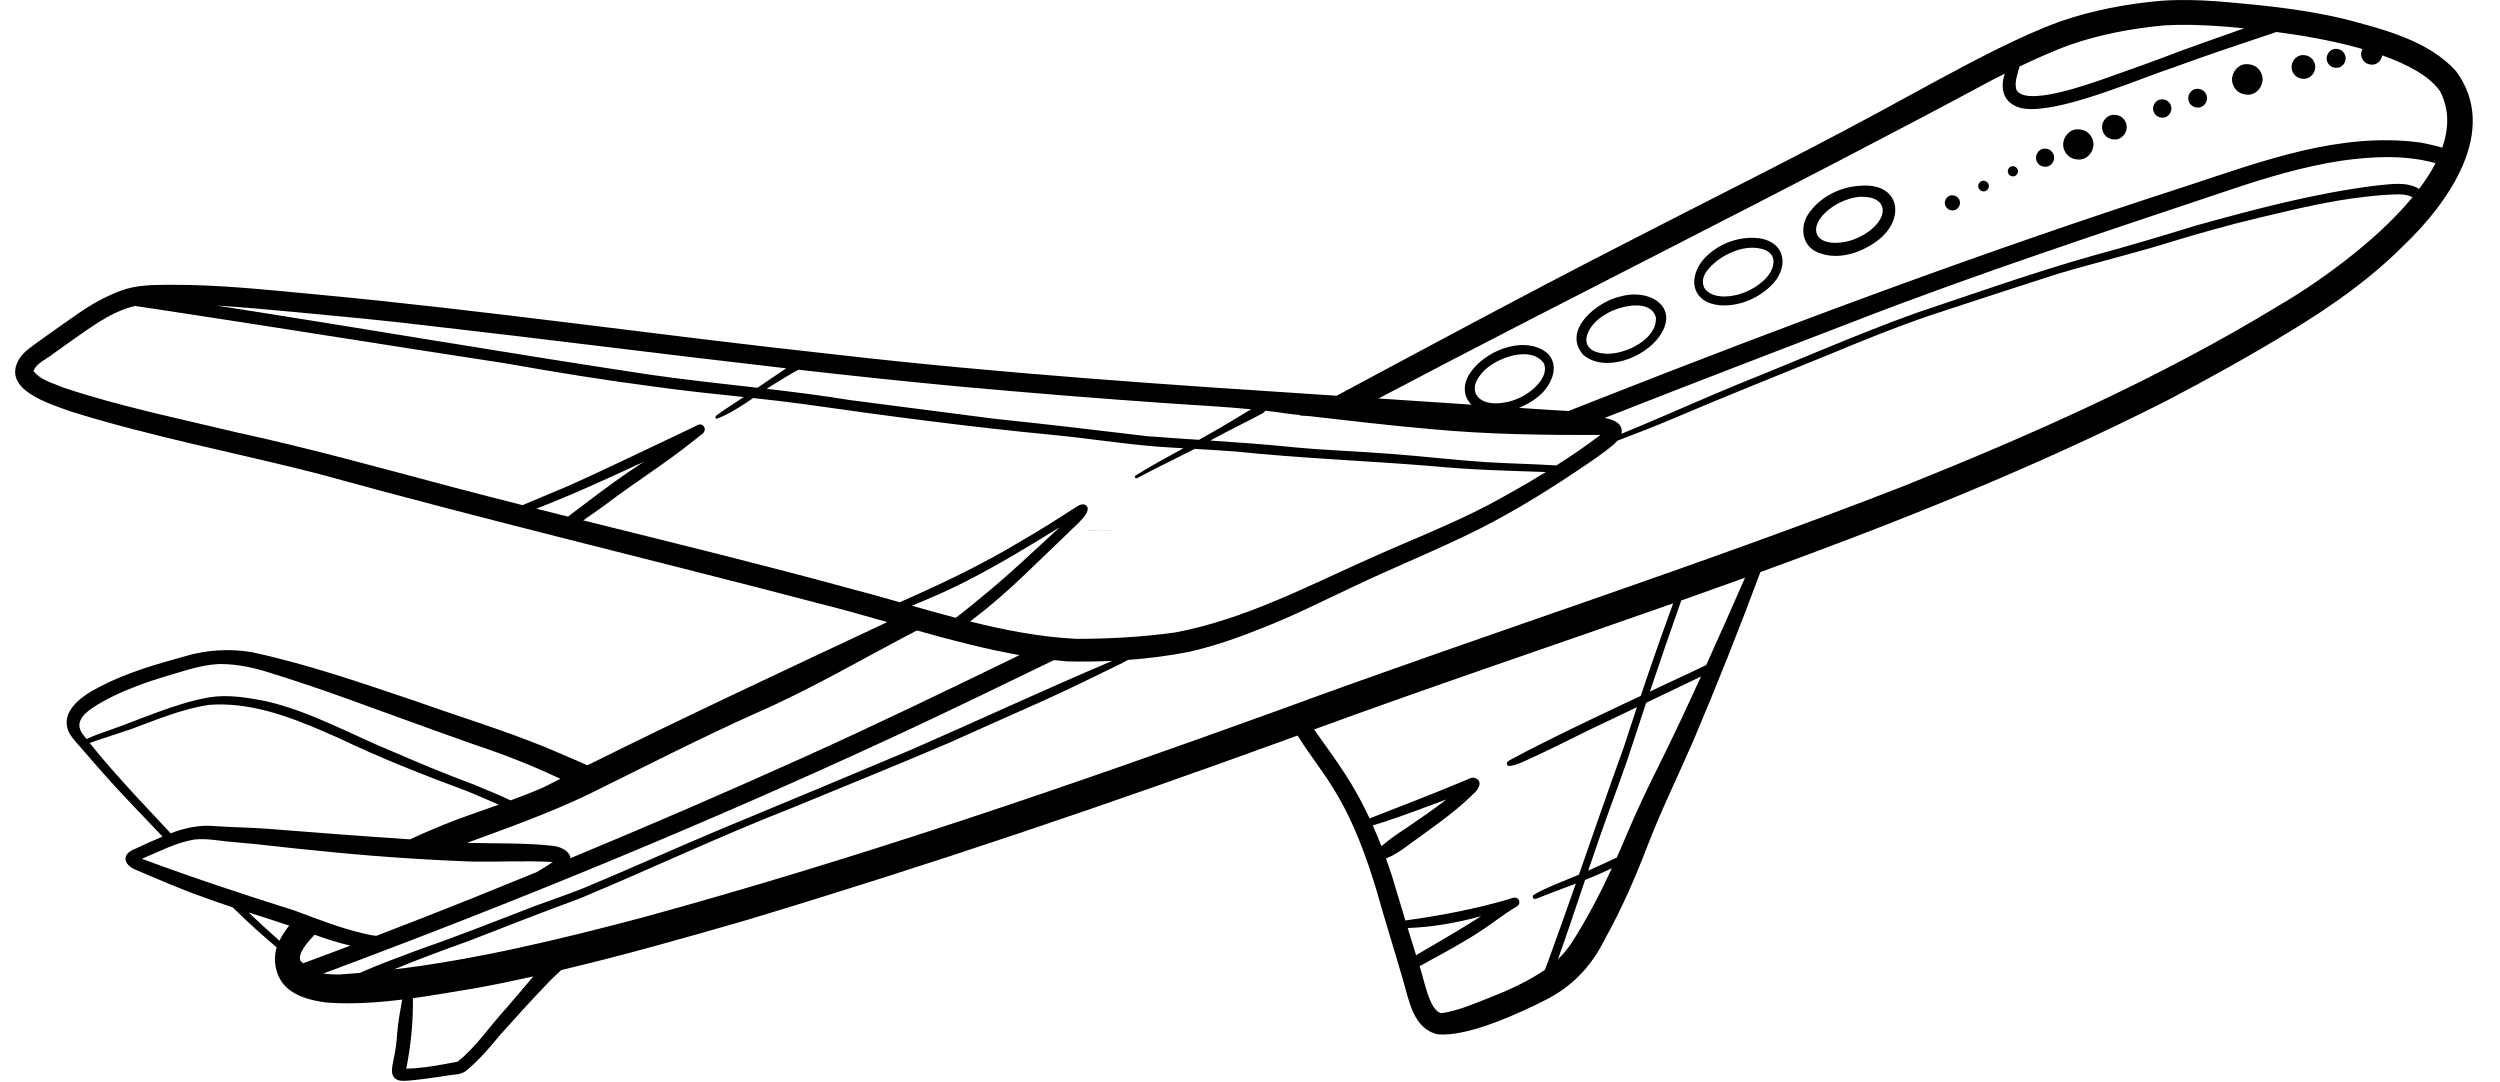 <?xml version="1.0" encoding="UTF-8"?>
<!DOCTYPE svg PUBLIC '-//W3C//DTD SVG 1.0//EN'
          'http://www.w3.org/TR/2001/REC-SVG-20010904/DTD/svg10.dtd'>
<svg height="200.2" preserveAspectRatio="xMidYMid meet" version="1.0" viewBox="-2.8 -0.0 462.6 200.2" width="462.6" xmlns="http://www.w3.org/2000/svg" xmlns:xlink="http://www.w3.org/1999/xlink" zoomAndPan="magnify"
><g id="change1_1"
  ><path d="m 354.469,201.136 c -1.021,0.019 -2.042,0.065 -3.061,0.14 -6.307,0.549 -12.582,1.742 -18.575,3.803 -3.927,1.415 -7.722,3.175 -11.465,5.011 -7.67,3.794 -15.115,8.007 -22.642,12.063 -15.746,8.501 -31.798,16.398 -47.687,24.622 -17.5,8.967 -34.812,18.288 -52.14,27.578 -31.066,-2.02 -62.129,-4.101 -93.059,-7.664 -31.943,-3.456 -63.762,-8.08 -95.751,-11.084 -8.901,-0.825 -17.924,-1.83 -27.091,-1.784 -3.076,0.022 -6.23,0.011 -9.143,1.123 -2.815,1.061 -5.45,2.533 -7.906,4.261 -2.425,1.672 -4.83,3.374 -7.214,5.091 -1.261,0.943 -2.646,1.784 -3.528,3.123 -3.63,5.732 5.481,8.418 9.567,9.879 14.941,4.666 30.358,7.573 45.515,11.444 30.881,8.542 62.051,15.968 93.04,24.099 4.156,1.041 8.292,2.213 12.428,3.394 -18.563,8.717 -37.153,17.38 -55.515,26.51 -2.519,-1.18 -5.122,-2.197 -7.658,-3.321 -7.947,-3.24 -16.173,-5.727 -24.253,-8.614 -9.978,-3.343 -19.919,-6.819 -30.24,-9.023 -4.148,-0.677 -8.388,-0.406 -12.413,0.809 -5.348,1.477 -10.746,3.036 -15.684,5.62 -3.051,1.538 -7.507,4.492 -5.651,8.45 0.702,1.297 1.81,2.302 2.738,3.44 2.671,3.087 5.363,6.158 8.183,9.112 v 0.002 c 2.132,2.237 4.258,4.481 6.391,6.714 -1.7,0.701 -3.379,1.444 -5.032,2.246 -2.682,0.954 -2.219,2.99 0.113,3.913 4.22,1.789 8.351,3.604 12.694,5.122 1.712,0.637 3.441,1.226 5.176,1.796 0.424,0.405 0.849,0.807 1.275,1.207 1.948,1.923 4.005,3.734 6.082,5.518 0.268,0.233 0.536,0.467 0.804,0.702 -0.715,2.369 -0.209,5.125 1.427,6.993 1.953,2.123 4.963,2.815 7.731,3.199 1.359,0.103 2.717,0.15 4.076,0.15 3.337,0 6.671,-0.282 9.996,-0.694 -0.021,0.098 -0.042,0.195 -0.065,0.288 -0.344,1.959 -0.686,3.917 -0.865,5.901 -0.103,1.528 -0.268,3.051 -0.596,4.553 -0.21,1.323 -0.979,3.338 0.6,4.092 0.708,0.318 1.538,0.185 2.292,0.144 2.251,-0.195 4.492,-0.539 6.728,-0.867 1.266,-0.282 2.763,-0.096 3.794,-0.988 2.297,-1.897 4.25,-4.164 6.122,-6.466 3.092,-3.461 6.219,-6.907 9.444,-10.25 0.648,-0.633 1.311,-1.25 1.973,-1.867 11.476,-2.709 22.834,-5.935 34.159,-9.208 33.829,-10.162 67.31,-21.524 100.504,-33.609 0.53,-0.196 1.062,-0.387 1.592,-0.583 2.118,3.455 4.717,6.606 6.797,10.094 3.584,5.835 5.937,12.336 7.9,18.868 1.528,5.476 3.256,10.886 4.83,16.341 1.097,3.769 1.918,9.039 6.451,9.992 0.287,0.022 0.583,0.037 0.896,0.037 5.512,0 14.115,-3.922 18.812,-6.306 5.02,-2.487 8.609,-6.205 11.09,-11.204 3.107,-5.563 5.707,-11.49 8.004,-17.499 2.517,-6.527 5.6,-12.813 8.389,-19.227 4.395,-10.348 8.545,-20.798 12.465,-31.333 25.583,-9.308 50.854,-19.379 75.174,-31.717 7.845,-4.092 15.577,-8.399 23.125,-13.003 7.399,-4.502 14.52,-9.501 20.652,-15.643 8.275,-7.865 17.956,-21.334 9.752,-32.357 -5.102,-5.66 -13.545,-7.768 -20.713,-9.65 -7.106,-1.687 -14.382,-2.471 -21.642,-3.101 -3.053,-0.262 -6.125,-0.437 -9.189,-0.381 z m 0.154,4.595 c 4.078,-0.064 8.155,0.226 12.217,0.634 -4.024,1.418 -8.054,2.819 -12.057,4.293 -4.389,1.702 -8.824,3.26 -13.259,4.834 -2.789,0.954 -15.809,5.805 -16.947,1.959 0.021,0.052 0.041,0.098 0.064,0.144 -0.321,-1.387 0.273,-2.795 0.608,-4.151 2.967,-1.419 5.969,-2.762 9.046,-3.92 5.768,-2.025 11.818,-3.162 17.899,-3.711 0.81,-0.042 1.62,-0.07 2.43,-0.083 z m 18.164,1.313 c 4.184,0.539 10.203,1.513 15.937,3.155 -0.175,0.318 -0.266,0.682 -0.246,1.044 0.031,0.523 0.272,1.015 0.661,1.363 0.395,0.349 0.878,0.483 1.396,0.483 0.953,0 1.715,-0.82 1.836,-1.719 4.739,1.676 8.829,3.862 10.74,6.697 1.695,3.302 1.617,6.83 0.375,10.383 -1.353,-0.399 -2.727,-0.712 -4.092,-0.952 -14.777,-1.995 -29.159,3.419 -42.977,7.972 -37.219,11.998 -73.853,25.663 -110.231,39.983 -1.457,0.57 -2.912,1.151 -4.368,1.725 -2.507,-0.163 -5.019,-0.268 -7.527,-0.469 -0.545,-0.038 -1.09,-0.074 -1.634,-0.112 1.085,-0.435 2.113,-1.014 3.046,-1.704 2.625,-1.784 4.977,-6.082 1.957,-8.604 -4.322,-3.153 -11.459,-0.175 -14.136,3.963 -1.418,2.21 -1.084,4.373 0.313,5.747 -5.731,-0.385 -11.463,-0.766 -17.195,-1.138 37.784,-19.922 76.114,-38.791 113.74,-59.024 0.716,-0.363 1.436,-0.718 2.155,-1.075 -0.853,2.601 -0.447,5.234 2.69,6.274 0.661,0.185 1.43,0.271 2.292,0.271 7.106,0 20.35,-5.763 26.241,-7.706 6.296,-2.316 12.672,-4.403 19.025,-6.556 z m 10.925,3.122 c -0.942,0.03 -1.666,0.952 -1.621,1.855 0.031,0.467 0.245,0.912 0.594,1.225 0.359,0.313 0.795,0.436 1.261,0.436 0.959,0 1.713,-0.934 1.661,-1.852 -0.026,-0.472 -0.242,-0.917 -0.59,-1.225 -0.359,-0.317 -0.795,-0.44 -1.261,-0.44 -0.015,0 -0.029,-4.4e-4 -0.044,0 z m -6.093,1.154 c -1.173,0.037 -2.08,1.186 -2.019,2.317 0.031,0.584 0.301,1.139 0.742,1.529 0.446,0.395 0.984,0.542 1.569,0.542 1.2,0 2.138,-1.163 2.077,-2.311 -0.031,-0.584 -0.303,-1.144 -0.738,-1.529 -0.446,-0.395 -0.988,-0.548 -1.573,-0.548 -0.019,0 -0.039,-5.6e-4 -0.058,0 z m -10.362,1.671 c -1.543,0 -2.752,1.502 -2.671,2.984 0.041,0.754 0.39,1.466 0.954,1.969 0.574,0.508 1.277,0.702 2.03,0.702 1.543,0 2.752,-1.502 2.671,-2.984 -0.041,-0.749 -0.39,-1.466 -0.954,-1.969 -0.574,-0.508 -1.277,-0.702 -2.03,-0.702 z m -9.131,4.563 c -0.949,0 -1.693,0.923 -1.642,1.83 0.026,0.467 0.236,0.908 0.585,1.215 0.354,0.313 0.785,0.431 1.246,0.431 0.954,0 1.697,-0.922 1.646,-1.834 -0.026,-0.462 -0.241,-0.904 -0.585,-1.211 -0.354,-0.313 -0.783,-0.431 -1.25,-0.431 z m -6.591,1.95 c -0.902,0.026 -1.606,0.915 -1.561,1.788 0.026,0.451 0.235,0.883 0.573,1.181 0.344,0.307 0.764,0.425 1.215,0.425 0.928,0 1.651,-0.903 1.605,-1.79 -0.026,-0.451 -0.236,-0.882 -0.575,-1.184 -0.344,-0.302 -0.764,-0.419 -1.215,-0.419 -0.015,0 -0.028,-4.4e-4 -0.042,0 z m -8.906,2.861 c -1.218,0.037 -2.166,1.233 -2.1,2.409 0.031,0.61 0.313,1.189 0.769,1.594 0.467,0.41 1.03,0.569 1.64,0.569 1.251,0 2.225,-1.215 2.163,-2.409 -0.036,-0.61 -0.317,-1.189 -0.773,-1.594 -0.462,-0.41 -1.032,-0.569 -1.642,-0.569 -0.019,0 -0.038,-5.9e-4 -0.058,0 z m -6.643,2.686 c -1.528,0 -2.723,1.492 -2.646,2.953 0.041,0.749 0.39,1.455 0.944,1.948 0.574,0.508 1.266,0.698 2.009,0.698 1.533,0 2.727,-1.487 2.646,-2.953 -0.036,-0.743 -0.385,-1.45 -0.944,-1.948 -0.569,-0.502 -1.261,-0.698 -2.009,-0.698 z m -6.13,3.574 c -0.897,0.026 -1.591,0.906 -1.546,1.769 0.026,0.446 0.236,0.872 0.569,1.169 0.343,0.302 0.754,0.419 1.206,0.419 0.913,0 1.63,-0.891 1.584,-1.773 -0.021,-0.446 -0.232,-0.873 -0.565,-1.165 -0.344,-0.302 -0.758,-0.419 -1.204,-0.419 -0.015,0 -0.03,-4.1e-4 -0.044,0 z m 63.575,1.571 c 2.858,0.007 5.707,0.295 8.481,1.029 0.109,0.034 0.219,0.067 0.329,0.1 -0.824,1.597 -1.855,3.187 -3.038,4.755 -0.076,-0.045 -0.152,-0.09 -0.223,-0.129 -2.328,-1.261 -5.056,-0.718 -7.574,-0.508 -11.413,1.405 -22.581,4.389 -33.646,7.46 -6.24,1.933 -12.505,3.795 -18.812,5.503 -11.152,3.143 -22.071,7.044 -33.059,10.715 -10.895,3.943 -21.51,8.629 -32.267,12.921 -6.122,2.507 -12.15,5.219 -18.247,7.783 -1.254,0.529 -2.513,1.048 -3.77,1.569 0.398,-1.858 -1.361,-2.599 -3.117,-2.932 15.267,-6.014 30.595,-11.883 45.92,-17.775 22.96,-8.911 46.366,-16.576 69.71,-24.405 6.788,-2.277 13.675,-4.358 20.771,-5.43 2.815,-0.39 5.682,-0.663 8.541,-0.656 z m -69.477,1.684 c -0.501,0.015 -0.889,0.51 -0.863,0.994 0.031,0.533 0.477,0.888 0.99,0.888 0.518,0 0.918,-0.498 0.892,-0.99 -0.031,-0.533 -0.481,-0.892 -0.994,-0.892 -0.008,0 -0.017,-2.2e-4 -0.025,0 z m -5.426,2.692 c -0.526,0.015 -0.933,0.53 -0.908,1.04 0.031,0.559 0.502,0.934 1.04,0.934 0.538,0 0.958,-0.529 0.929,-1.042 -0.026,-0.559 -0.498,-0.933 -1.036,-0.933 -0.009,0 -0.017,-2.2e-4 -0.025,0 z m -21.994,0.888 c -0.223,0.004 -0.452,0.015 -0.688,0.034 -3.584,0.169 -7.199,1.903 -9.358,4.805 -1.943,2.415 -1.686,6.198 1.39,7.51 3.563,1.533 7.752,0.225 10.783,-1.923 5.394,-3.74 4.788,-10.55 -2.127,-10.427 z m 98.893,1.629 c 0.892,-0.026 1.766,0.152 2.571,0.521 -7.206,8.752 -18.713,16.567 -24.988,20.198 -21.97,13.357 -45.525,23.792 -69.356,33.328 -37.947,14.782 -76.771,27.183 -114.99,41.227 -39.028,14.131 -78.358,27.646 -118.412,38.593 -15.056,3.973 -30.3,7.682 -45.776,9.548 4.539,-1.91 9.175,-3.586 13.807,-5.257 6.84,-2.666 13.674,-5.337 20.565,-7.87 13.064,-5.44 25.889,-11.527 39.081,-16.68 9.752,-4.02 19.549,-7.972 29.25,-12.115 5.789,-2.625 11.604,-5.169 17.402,-7.774 4.938,-2.246 9.817,-4.615 14.678,-7.014 0.27,-0.193 0.697,-0.346 1.036,-0.56 3.779,-0.279 7.542,-0.756 11.223,-1.475 4.615,-1.051 9.112,-2.6 13.501,-4.374 5.758,-2.251 11.279,-5.024 16.868,-7.654 7.799,-3.733 15.868,-6.933 23.605,-10.825 6.932,-3.517 13.516,-7.665 19.94,-12.038 1.154,-0.784 2.303,-1.574 3.405,-2.43 0.691,-0.556 1.451,-1.101 2.04,-1.777 3.574,-1.366 7.154,-2.736 10.665,-4.243 9.255,-3.943 18.606,-7.659 27.922,-11.463 6.44,-2.671 12.88,-5.308 19.504,-7.549 7.696,-2.553 15.418,-5.045 23.14,-7.537 6.419,-1.933 12.935,-3.507 19.36,-5.43 6.06,-1.866 12.081,-3.599 18.27,-5.061 6.414,-1.518 12.837,-3.092 19.4,-3.83 2.01,-0.236 4.144,-0.435 6.287,-0.461 z m -82.661,0.169 c -0.764,0 -1.363,0.749 -1.323,1.477 0.041,0.795 0.713,1.329 1.477,1.329 0.764,0 1.363,-0.743 1.323,-1.477 -0.041,-0.795 -0.713,-1.329 -1.477,-1.329 z m -16.66,0.275 c 4.681,-0.007 5.08,3.587 1.288,6.397 -1.774,1.297 -3.949,2.111 -6.158,2.132 -4.128,0.03 -4.67,-3.01 -1.902,-5.599 1.636,-1.543 3.795,-2.578 6.051,-2.901 0.251,-0.019 0.491,-0.03 0.721,-0.03 z m -20.277,7.595 c -3.529,-0.03 -7.108,1.586 -9.362,4.374 -2.625,3.574 -1.534,7.583 3.172,8.091 3.466,0.328 7.014,-1.106 9.521,-3.48 3.507,-3.266 3.031,-8.25 -2.24,-8.921 -0.362,-0.039 -0.727,-0.06 -1.092,-0.063 z m 0.031,1.834 c 0.762,0.007 1.521,0.127 2.255,0.392 2.758,1.118 1.538,4.111 -0.169,5.639 -1.933,1.81 -4.624,2.964 -7.295,2.999 -1.487,0.004 -3.226,-0.441 -3.882,-1.923 0.03,0.041 0.057,0.092 0.086,0.138 -0.79,-2.041 1.138,-3.788 2.584,-4.947 1.811,-1.296 4.133,-2.317 6.42,-2.3 z m -21.871,8.654 c -0.812,0.002 -1.653,0.113 -2.484,0.346 -4.358,0.882 -11.013,6.276 -6.962,10.844 4.03,3.333 11.193,0.529 14.003,-3.317 3.374,-4.685 -0.172,-7.884 -4.557,-7.874 z m 0.296,2.023 c 1.725,-0.011 3.244,0.559 3.695,2.251 0.174,4.02 -5.466,6.712 -8.983,6.697 l -0.004,0.004 c -6.245,-0.246 -3.99,-5.434 -0.052,-7.47 -0.026,0.011 -0.045,0.019 -0.067,0.03 1.234,-0.735 3.455,-1.499 5.411,-1.513 z m -262.716,0.019 c 5.044,0.312 10.079,0.799 15.12,1.259 7.799,0.728 15.68,1.472 23.499,2.405 22.297,2.537 44.559,5.408 66.855,7.956 -0.497,0.338 -0.994,0.672 -1.492,1.009 -1.274,0.86 -2.546,1.726 -3.819,2.588 -6.574,-0.752 -13.153,-1.452 -19.706,-2.392 -26.854,-4.039 -53.62,-8.672 -80.458,-12.826 z m -15.024,0.085 c 1.388,0.212 2.776,0.418 4.165,0.611 21.452,3.251 42.87,6.716 64.323,9.992 9.188,1.625 18.406,3.128 27.66,4.328 5.48,0.774 10.987,1.332 16.489,1.919 -0.877,0.586 -1.756,1.17 -2.64,1.746 -0.759,0.497 -1.517,0.995 -2.24,1.544 -0.205,0.138 -0.502,0.389 -0.277,0.64 h -0.012 c 0.031,0.037 0.067,0.061 0.104,0.077 0.031,0.015 0.059,0.026 0.096,0.026 l 0.002,-0.007 c 2.396,-0.939 4.569,-2.367 6.718,-3.838 3.282,0.356 6.561,0.728 9.831,1.182 15.238,2.179 30.512,4.194 45.838,5.66 6.235,0.605 12.43,1.589 18.67,2.107 1.758,0.137 3.518,0.241 5.278,0.342 -2.474,1.331 -5.022,2.743 -7.443,4.18 -0.477,0.272 -0.934,0.585 -1.406,0.861 -0.138,0.077 -0.168,0.271 -0.086,0.394 0.113,0.185 0.349,0.145 0.492,0.026 0.954,-0.487 1.923,-0.985 2.867,-1.498 2.546,-1.317 5.13,-2.534 7.672,-3.844 2.551,0.141 5.103,0.284 7.649,0.49 12.116,1.261 24.288,1.702 36.424,2.707 6.948,0.684 13.927,0.835 20.9,1.081 -3.444,2.121 -6.972,4.113 -10.523,6.032 -7.101,3.722 -14.591,6.598 -21.898,9.885 -11.782,5.25 -23.412,11.378 -36.199,13.772 -6.05,0.841 -12.177,1.179 -18.283,1.179 -6.668,-0.337 -13.192,-1.604 -19.652,-3.217 0.304,-0.234 0.608,-0.464 0.911,-0.7 6.184,-4.692 11.562,-10.322 17.197,-15.639 0.784,-0.933 5.281,-4.322 3.061,-5.301 -0.866,-0.19 -1.583,0.565 -2.296,0.944 -3.189,2.066 -6.358,4.06 -9.665,5.962 -6.906,4.148 -14.187,7.629 -21.55,10.884 -0.212,0.102 -0.433,0.198 -0.658,0.294 -3,-0.854 -5.998,-1.702 -9.002,-2.482 -16.448,-4.504 -33.019,-8.542 -49.568,-12.667 1.402,-0.972 2.804,-1.951 4.182,-2.957 5.189,-3.968 10.761,-7.408 15.868,-11.484 0.59,-0.461 1.175,-0.929 1.759,-1.39 0.651,-0.364 0.978,-1.205 0.327,-1.738 -0.492,-0.4 -1.05,-0.067 -1.517,0.2 -1.21,0.579 -2.426,1.159 -3.636,1.738 -6.819,3.199 -13.581,6.537 -20.483,9.567 -2.565,1.102 -5.168,2.126 -7.729,3.244 -4.437,-1.126 -8.872,-2.263 -13.298,-3.432 -13.182,-3.502 -26.231,-7.133 -39.577,-10.025 -10.485,-2.528 -21.668,-4.814 -32.031,-8.27 -1.923,-0.846 -4.245,-1.359 -5.593,-3.082 0.538,-1.492 2.369,-2.152 3.605,-3.172 1.005,-0.718 2.009,-1.432 3.019,-2.15 3.756,-2.609 7.65,-5.674 12.155,-6.728 z m 257.002,8.927 c 1.463,0.007 2.779,0.459 3.622,1.569 0.697,1.256 9.8e-4,2.739 -0.819,3.759 -1.938,2.322 -4.97,3.711 -7.995,3.763 -3.496,0.026 -5.141,-2.463 -2.811,-5.309 -0.002,0.002 -0.004,0.002 -0.008,0.002 1.405,-1.933 5.014,-3.796 8.01,-3.784 z m -134.234,2.867 c 9.751,1.104 19.507,2.148 29.277,3.061 13.228,1.21 26.468,2.286 39.712,3.194 4.928,0.338 9.863,0.594 14.778,1.063 -3.186,1.941 -6.391,3.841 -9.652,5.653 -3.204,-0.211 -6.408,-0.423 -9.608,-0.675 -9.49,-1.143 -18.909,-2.247 -28.425,-3.242 -8.88,-1.138 -17.756,-2.285 -26.632,-3.449 -5.089,-0.832 -10.2,-1.475 -15.316,-2.069 0.724,-0.481 1.455,-0.949 2.198,-1.384 1.211,-0.732 2.412,-1.493 3.669,-2.152 z m 126.261,0.881 c -0.003,0.004 -0.008,0.007 -0.015,0.015 -0.004,0.003 -0.005,0.007 -0.008,0.015 0.008,-0.011 0.015,-0.019 0.023,-0.03 z m -39.902,6.708 c 1.459,0.165 2.915,0.348 4.368,0.569 0.722,0.08 1.443,0.165 2.165,0.246 -0.048,0.026 -0.096,0.051 -0.144,0.077 0.526,0.026 1.051,0.058 1.577,0.087 7.687,0.875 15.366,1.794 23.075,2.455 10.306,0.959 20.658,1.078 31,1.052 -2.632,1.997 -5.361,3.863 -8.15,5.639 -4.298,-0.273 -8.617,-0.345 -12.917,-0.604 -5.907,-0.39 -11.787,-1.093 -17.689,-1.534 -5.999,-0.467 -12.014,-0.666 -18.008,-1.225 -5.132,-0.539 -10.276,-0.899 -15.422,-1.24 0.157,-0.089 0.314,-0.177 0.471,-0.267 3.03,-1.646 6.183,-3.158 9.229,-4.793 0.23,-0.119 0.373,-0.284 0.446,-0.461 z m -114.978,9.454 c -3.779,2.446 -7.562,5.22 -11.192,7.999 -0.939,0.715 -1.895,1.413 -2.819,2.144 -1.958,-0.49 -3.917,-0.981 -5.874,-1.475 6.747,-2.598 13.323,-5.639 19.885,-8.668 z m 76.966,12.105 c -4.768,4.374 -9.439,8.86 -14.474,12.936 -1.231,1.015 -2.461,2.04 -3.722,3.024 -0.274,0.246 -0.688,0.504 -1.056,0.794 -2.708,-0.714 -5.409,-1.467 -8.104,-2.234 3.492,-1.423 6.966,-2.927 10.313,-4.67 5.85,-2.979 11.454,-6.41 17.043,-9.85 z m 5.412,0.619 c -0.169,0 -0.337,0.015 -0.511,0.015 0.364,0.011 0.728,0.015 1.092,0.015 l 0.004,-0.007 c 1.231,0 2.455,0.007 3.686,0.022 -0.015,-0.007 -0.013,-0.007 -0.013,-0.022 h -1.083 c -1.056,-0.004 -2.113,-0.007 -3.174,-0.022 z m 121.398,8.721 c -2.37,5.393 -4.747,10.783 -7.176,16.149 -1.966,0.958 -3.961,1.911 -5.939,2.807 -1.496,0.705 -2.993,1.408 -4.49,2.111 1.892,-5.631 3.824,-11.248 5.805,-16.849 3.94,-1.391 7.872,-2.799 11.8,-4.218 z m -13.297,4.747 c -2.081,5.674 -4.072,11.386 -5.999,17.116 -6.054,2.845 -12.103,5.703 -18.081,8.702 -1.974,0.99 -3.942,1.989 -5.88,3.046 -0.282,0.19 -0.714,0.317 -0.806,0.681 -0.061,0.272 0.149,0.537 0.415,0.56 1.666,-0.164 3.169,-1.118 4.697,-1.754 3.415,-1.574 6.758,-3.292 10.137,-4.938 2.94,-1.397 5.876,-2.799 8.812,-4.201 -0.835,2.505 -1.659,5.014 -2.471,7.524 -2.827,7.797 -5.528,15.637 -8.26,23.467 -2.286,0.959 -4.601,1.847 -6.849,2.903 -0.533,0.256 -1.047,0.547 -1.55,0.865 -0.112,0.097 -0.164,0.247 -0.138,0.39 0.072,0.41 0.539,0.4 0.821,0.221 0.861,-0.349 1.717,-0.667 2.594,-1.006 1.528,-0.592 2.997,-1.138 4.547,-1.725 -1.698,4.856 -3.413,9.706 -5.182,14.538 -0.182,0.478 -0.363,0.953 -0.544,1.427 -0.002,9.6e-4 -0.004,0.003 -0.006,0.004 -2.999,2.041 -6.29,3.569 -9.654,4.913 -3.087,1.184 -6.173,2.63 -9.46,3.101 -2.29,-0.347 -3.23,-6.363 -4.068,-8.698 1.106,-0.537 2.245,-1.276 2.736,-1.49 3.071,-1.697 6.151,-3.379 9.058,-5.337 1.866,-1.236 3.62,-2.63 5.512,-3.815 0.436,-0.292 1.078,-0.456 1.159,-1.061 0.077,-1.036 -0.969,-1.179 -1.702,-0.763 -6.339,1.862 -12.846,3.116 -19.391,4.007 -0.822,-2.737 -1.633,-5.479 -2.473,-8.212 -0.353,-1.083 -0.728,-2.16 -1.113,-3.234 0.089,-0.045 0.176,-0.093 0.258,-0.144 1.472,-0.584 2.748,-1.502 4.009,-2.446 4.056,-2.989 8.29,-5.803 11.884,-9.362 0.831,-0.738 1.882,-2.169 0.477,-2.913 -0.764,-0.349 -1.486,0.252 -2.194,0.483 -5.778,2.432 -11.636,4.657 -17.466,6.945 -1.299,-2.79 -2.767,-5.499 -4.449,-8.083 -1.841,-2.856 -3.854,-5.589 -5.818,-8.358 -0.003,-0.004 -0.006,-0.007 -0.01,-0.015 22.016,-8.067 44.297,-15.536 66.445,-23.338 z m -139.939,5.014 c 6.281,1.766 12.586,3.434 18.991,4.561 -13.351,6.493 -26.717,12.96 -40.254,19.052 -14.178,6.399 -28.459,12.562 -42.825,18.52 -0.122,-1.043 -1.278,-1.981 -3.157,-2.267 -5.306,-0.602 -10.661,-0.407 -16.001,-0.565 7.501,-2.735 15.015,-5.437 22.242,-8.858 10.475,-5.158 20.863,-10.501 31.523,-15.274 10.154,-4.434 19.663,-10.075 29.481,-15.168 z m 25.372,5.48 c 0.799,0.09 1.599,0.176 2.401,0.244 2.772,0.063 5.571,0.037 8.372,-0.096 -12.381,5.245 -24.59,10.931 -36.91,16.314 -11.644,4.897 -23.288,9.767 -34.963,14.592 -8.711,3.64 -17.31,7.553 -26.026,11.173 -2.897,1.138 -5.834,2.162 -8.762,3.219 -7.07,2.702 -14.101,5.538 -21.279,8.004 -3.8,1.444 -7.613,2.798 -11.331,4.449 -1.226,0.105 -2.453,0.2 -3.682,0.279 -1.017,0.019 -2.032,-0.039 -3.036,-0.177 35.807,-13.328 71.171,-27.881 105.838,-43.949 9.845,-4.573 19.61,-9.314 29.377,-14.051 z m -154.05,0.735 c 2.976,0.03 5.914,0.646 8.741,1.55 4.732,1.461 9.419,3.046 14.08,4.713 8.04,2.892 16.048,5.866 24.113,8.691 5.332,1.779 10.568,3.819 15.649,6.224 0.043,0.019 0.086,0.04 0.129,0.059 -1.066,0.536 -2.132,1.071 -3.196,1.611 -1.985,0.859 -3.999,1.638 -6.026,2.382 -2.326,-1.142 -4.774,-2.061 -7.162,-3.072 -4.784,-1.774 -9.489,-3.733 -14.17,-5.759 -7.978,-3.24 -15.577,-7.619 -24.026,-9.552 -3.384,-0.646 -6.881,-1.235 -10.321,-0.702 -6.619,1.169 -12.726,4.101 -19.043,6.27 -1.257,0.455 -2.539,0.868 -3.732,1.469 -0.164,-0.21 -0.332,-0.418 -0.494,-0.629 -1.82,-2.128 -0.383,-3.789 1.504,-5.091 2.543,-1.697 5.341,-2.958 8.187,-4.055 1.666,-0.646 3.528,-1.261 5.399,-1.83 3.24,-0.918 6.338,-2.087 9.773,-2.276 0.199,-0.003 0.398,-0.004 0.596,-0.002 z M 266.324,326.308 c -2.52,5.526 -5.1,11.025 -7.8,16.466 -2.061,4.092 -4.123,8.443 -5.912,12.694 -0.612,1.462 -1.243,2.917 -1.89,4.365 -0.11,0.052 -0.212,0.096 -0.304,0.123 -1.647,0.775 -3.3,1.539 -4.961,2.276 0.376,-1.113 0.751,-2.226 1.131,-3.338 1.913,-5.701 4.066,-11.305 6.045,-16.981 1.164,-3.586 2.344,-7.167 3.538,-10.742 3.386,-1.619 6.77,-3.24 10.154,-4.863 z M -7.392,331.478 c 7.615,0.084 14.926,3.238 21.798,6.291 7.686,3.681 15.628,6.794 23.611,9.758 1.967,0.782 3.889,1.676 5.841,2.494 -2.58,0.919 -5.173,1.806 -7.745,2.749 -2.925,1.13 -5.827,2.341 -8.671,3.672 -8.89,-0.589 -17.776,-1.276 -26.655,-1.978 -3.107,-0.225 -6.22,-0.252 -9.327,-0.467 -2.847,-0.294 -5.663,0.304 -8.308,1.327 -2.065,-2.193 -4.119,-4.4 -6.176,-6.608 -3.021,-3.289 -6.027,-6.61 -8.814,-10.102 0.424,-0.161 0.851,-0.318 1.282,-0.46 2.153,-0.733 4.332,-1.394 6.485,-2.148 4.681,-1.723 9.326,-3.697 14.305,-4.451 0.794,-0.061 1.585,-0.086 2.373,-0.077 z M 219.229,349.05 c -2.441,1.882 -4.985,3.629 -7.533,5.362 -1.564,1.023 -3.112,2.062 -4.509,3.303 -0.503,-1.3 -1.035,-2.588 -1.6,-3.861 0.616,-0.172 1.226,-0.364 1.832,-0.559 3.963,-1.277 7.892,-2.81 11.809,-4.245 z m -230.278,7.356 c 2.068,0.007 4.129,0.444 6.191,0.569 4.855,0.395 9.695,1.057 14.576,1.498 9.737,1.031 19.52,1.717 29.308,2.086 4.943,0.072 9.9,-0.209 14.838,0.073 -0.973,0.656 -1.972,1.27 -2.982,1.867 -3.906,1.601 -7.815,3.19 -11.732,4.761 -5.945,2.388 -11.933,4.731 -17.947,7.031 -0.791,-0.072 -1.576,-0.242 -2.342,-0.427 -4.43,-1.036 -8.475,-2.645 -12.761,-4.24 -9.491,-2.999 -18.941,-6.107 -28.268,-9.589 3.148,-1.307 6.257,-2.99 9.687,-3.559 0.478,-0.053 0.955,-0.073 1.432,-0.071 z m 260.878,5.384 c -2.181,4.716 -4.589,9.325 -7.385,13.705 -0.74,1.146 -1.613,2.191 -2.59,3.13 1.736,-4.867 3.371,-9.77 5.018,-14.666 1.668,-0.67 3.327,-1.406 4.957,-2.169 z M 16.086,363.144 c 0.024,0.007 0.05,0.015 0.077,0.015 -0.026,-0.004 -0.051,-0.011 -0.077,-0.015 z m 0.133,0.026 c 0,0 0.002,0.002 0.002,0.002 0.002,4.1e-4 0.004,-4.1e-4 0.006,0 -0.003,-4.8e-4 -0.005,-0.001 -0.008,-0.002 z m 0.012,0.002 c 0,0 0.002,0.002 0.002,0.002 0.002,3.8e-4 0.004,-2.6e-4 0.006,0 -0.003,-4.1e-4 -0.005,-0.002 -0.008,-0.002 z m -18.652,6.801 c 2.503,0.797 5.01,1.582 7.499,2.423 -0.696,0.875 -1.311,1.805 -1.802,2.805 -0.147,-0.131 -0.294,-0.261 -0.442,-0.39 -1.78,-1.583 -3.528,-3.198 -5.255,-4.838 z m 228.069,0.679 c -3.04,1.938 -6.142,3.775 -9.254,5.595 -0.932,0.548 -1.884,1.062 -2.792,1.642 -0.529,-1.677 -1.047,-3.356 -1.555,-5.039 4.55,-0.159 9.173,-0.976 13.601,-2.198 z M 9.776,374.085 c 2.17,0.793 4.386,1.505 6.639,2.021 -2.916,1.101 -5.835,2.19 -8.76,3.269 -0.172,-0.168 -0.346,-0.335 -0.515,-0.504 -0.002,-0.002 -0.004,-0.004 -0.006,-0.007 -0.046,-0.244 -0.08,-0.497 -0.083,-0.773 h 0.033 c 0.077,-0.569 0.42,-1.139 0.708,-1.611 0.585,-0.866 1.268,-1.645 1.984,-2.396 z m 40.485,7.722 c -1.671,1.982 -3.352,3.953 -5.045,5.914 -3.015,3.266 -5.477,7.079 -8.979,9.864 -3.179,0.595 -6.214,1.207 -9.491,1.288 0.85,-4.292 1.29,-8.662 1.231,-13.038 3.986,-0.554 7.957,-1.268 11.9,-1.909 3.476,-0.639 6.935,-1.358 10.385,-2.119 z" transform="translate(45.631 -201.126)"
  /></g
></svg
>
